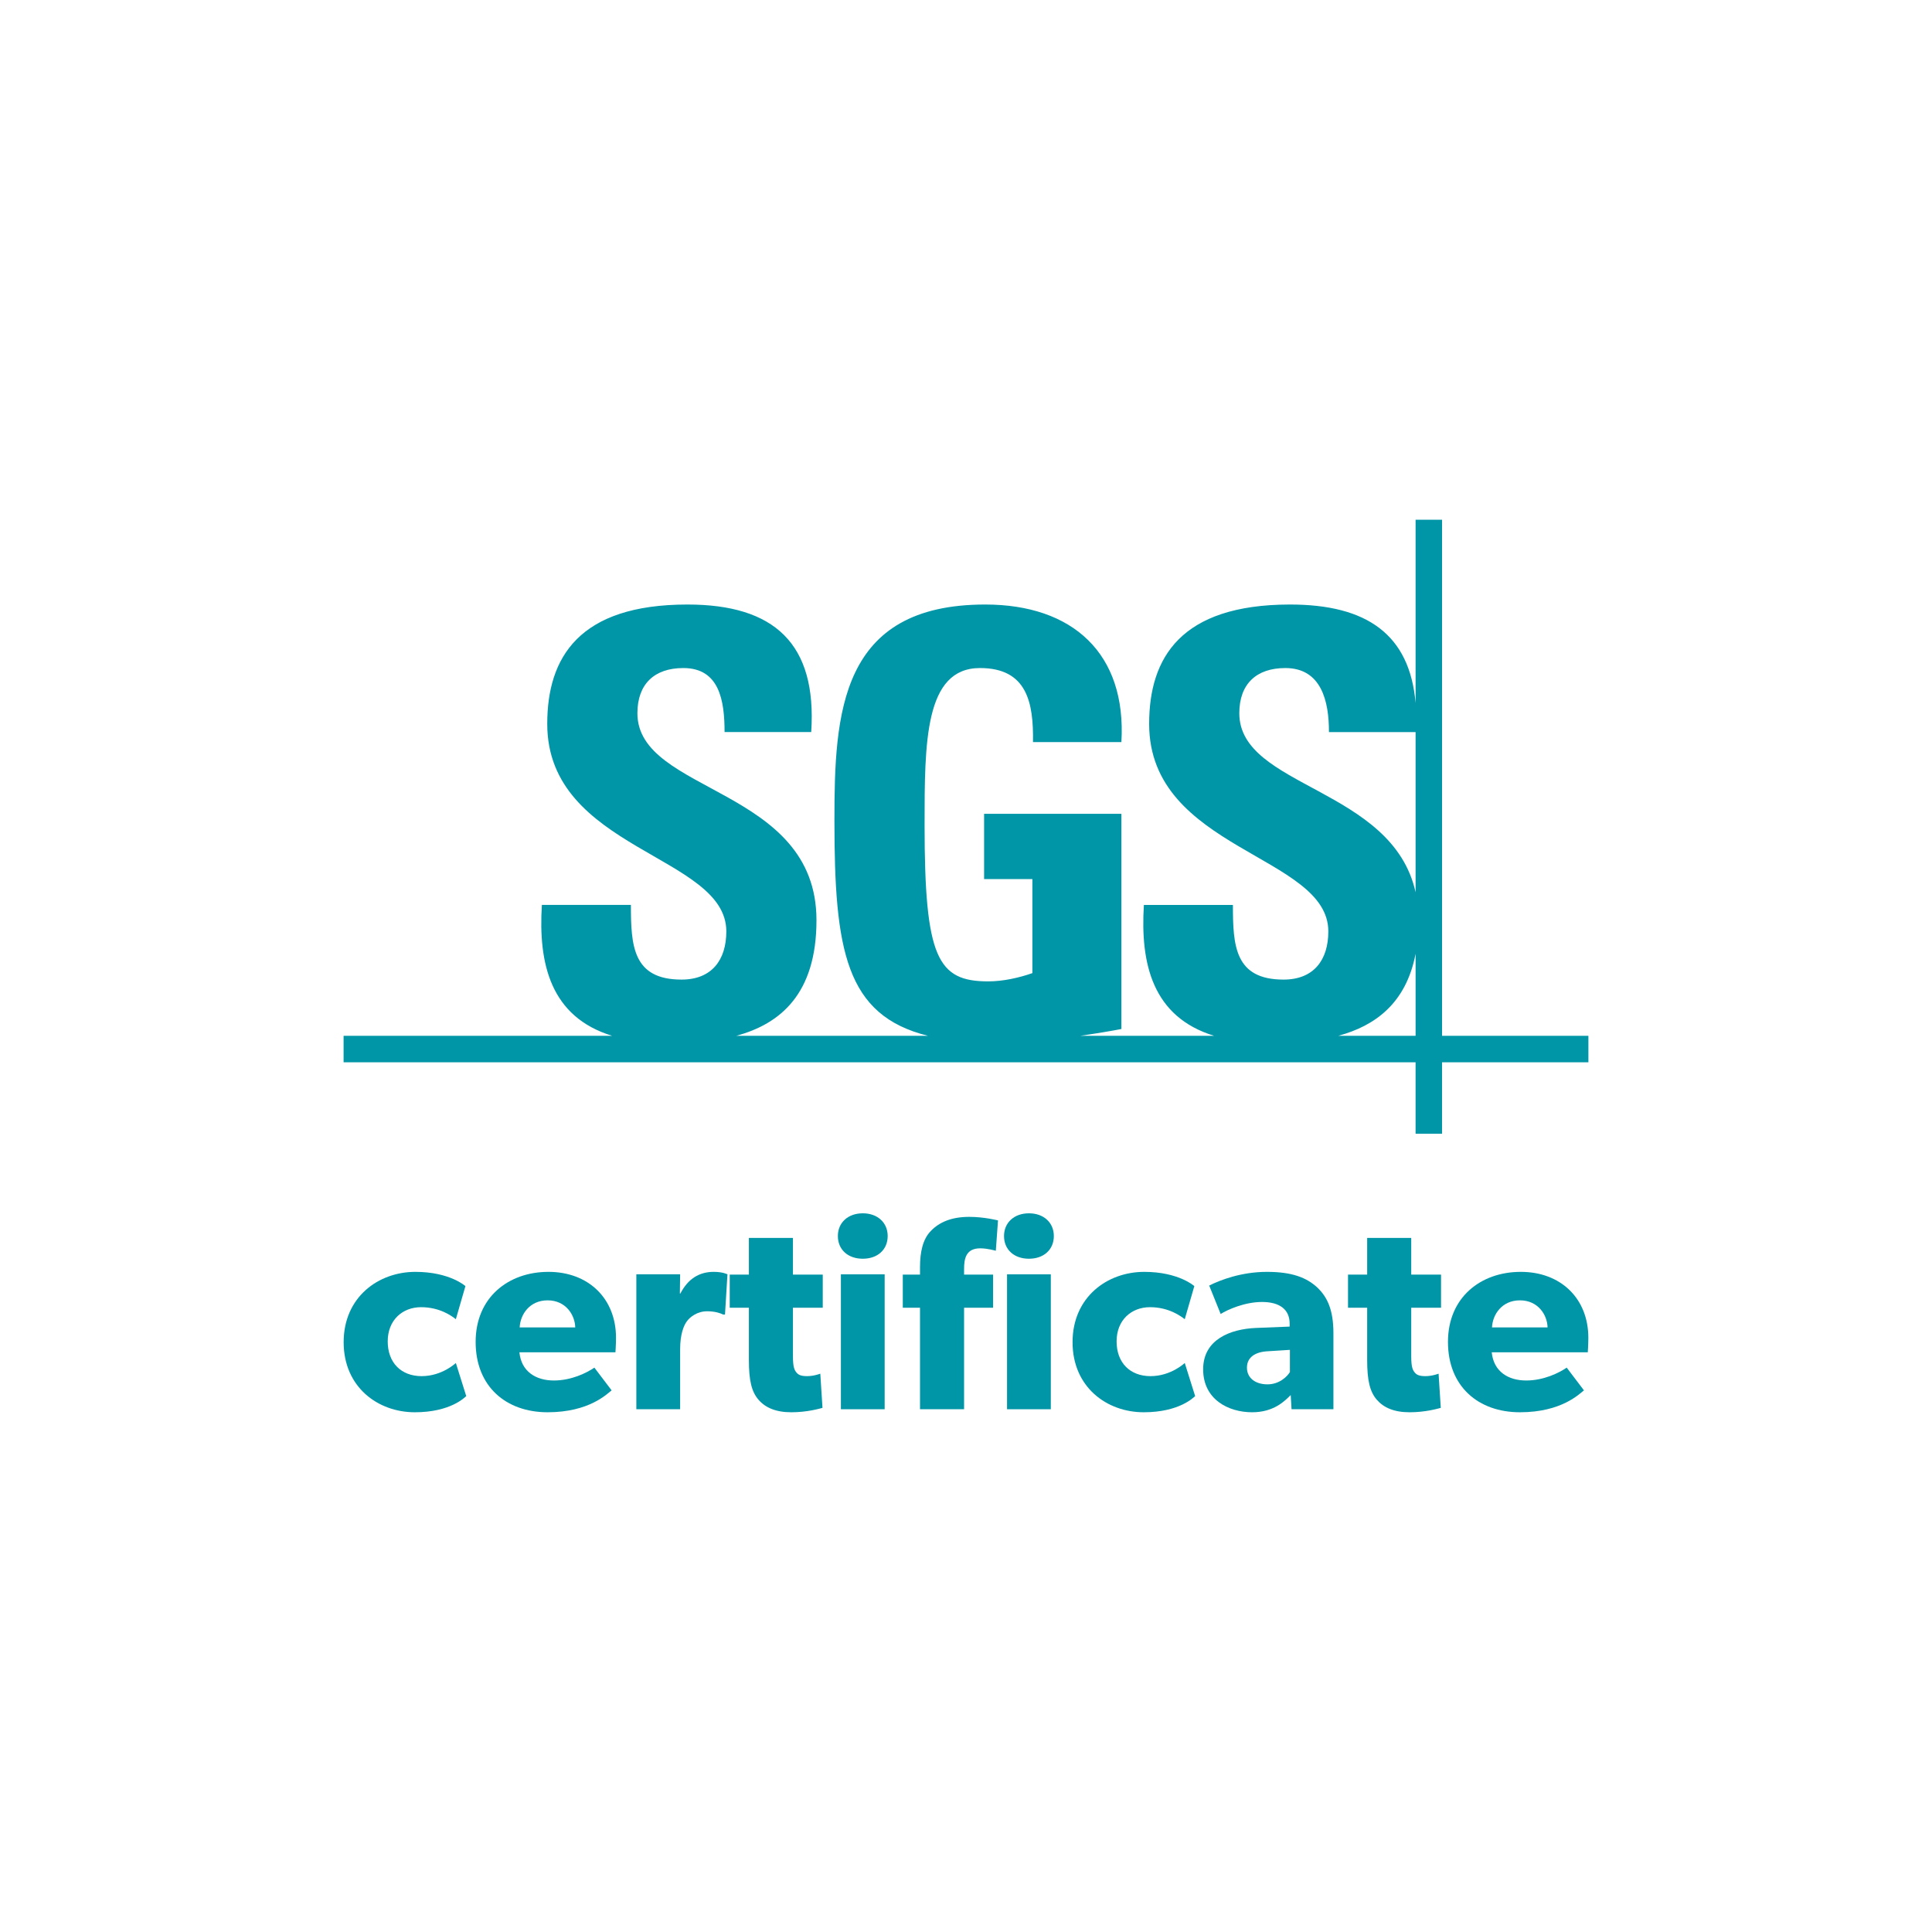 <?xml version="1.0" encoding="UTF-8"?>
<svg id="ikony" xmlns="http://www.w3.org/2000/svg" viewBox="0 0 500 500">
  <defs>
    <style>
      .cls-1 {
        fill: #0096a7;
        stroke-width: 0px;
      }
    </style>
  </defs>
  <path class="cls-1" d="m373.2,268.068v-133.561h-6.846v47.444c-1.522-17.673-12.521-25.545-32.649-25.5-28.057.061-36.306,13.7-36.306,30.894,0,32.692,46.371,33.912,46.371,53.699,0,7.461-3.817,12.475-11.586,12.475-12.654,0-13.108-8.812-13.108-19.325h-23.038c-.961,15.222,2.242,28.98,18.178,33.874h-34.65c4.352-.628,8.196-1.287,10.651-1.762v-55.687h-35.532v16.882h12.494v24.341c-3.497,1.222-7.608,2.138-11.426,2.138-13.108,0-16.471-6.095-16.471-40.471,0-21.303,0-40.62,14.335-40.62,12.2,0,13.882,8.965,13.722,19.162h22.878c1.362-22.972-12.653-35.601-35.238-35.601-37.641,0-39.029,28.14-39.029,55.847,0,33.562,2.856,50.458,24.213,55.77h-49.627c11.426-3.081,20.769-10.878,20.769-29.907,0-34.542-46.344-32.716-46.344-53.57,0-7.597,4.432-11.701,11.88-11.701,9.316,0,10.678,8.353,10.678,16.57h22.424c1.522-22.966-9.611-33.009-32.035-33.009-28.057,0-36.28,13.7-36.28,30.894,0,32.692,46.344,33.912,46.344,53.699,0,7.461-3.817,12.475-11.586,12.475-12.654,0-13.107-8.812-13.107-19.325h-23.039c-.961,15.222,2.242,28.981,18.18,33.874h-69.497v6.852h277.43v18.498h6.846v-18.498h37.877v-6.852h-37.877Zm-52.469-83.477c0-7.597,4.431-11.701,11.906-11.701,9.318,0,11.319,8.562,11.292,16.57h22.425v41.455c-6.007-27.149-45.623-27.048-45.623-46.325Zm25.603,83.477c9.503-2.561,17.564-8.391,20.021-21.239v21.239h-20.021Z"/>
  <path class="cls-1" d="m109.123,356.145c-5.314,0-8.781-3.474-8.781-8.996s3.827-8.851,8.636-8.851c4.893,0,8.007,2.332,8.996,3.114l2.478-8.567s-4.034-3.688-12.954-3.688c-9.563,0-18.56,6.519-18.56,18.206,0,11.612,8.857,18.13,18.414,18.13,9.28,0,12.961-3.896,13.314-4.18l-2.692-8.574s-3.543,3.405-8.851,3.405Z"/>
  <path class="cls-1" d="m141.931,329.157c-10.338,0-18.836,6.588-18.836,18.13s7.861,18.206,18.622,18.206c10.836,0,15.438-4.816,16.573-5.667l-4.463-5.882c-1.979,1.349-5.944,3.328-10.477,3.328-4.609,0-8.428-2.263-8.927-7.294h24.856s.145-2.055.145-3.751c0-10.2-7.155-17.072-17.494-17.072Zm-7.439,14.38c.145-3.328,2.553-7.01,7.225-7.01,4.747,0,7.086,3.82,7.155,7.01h-14.38Z"/>
  <path class="cls-1" d="m176.088,334.755h-.138l.069-4.962h-11.335v34.918h11.335v-15.508c0-3.896.92-6.166,1.771-7.294.851-1.135,2.692-2.554,5.238-2.554,1.986,0,3.474.498,4.111.851h.491l.636-10.415s-1.204-.637-3.536-.637c-3.758,0-6.657,1.771-8.643,5.598Z"/>
  <path class="cls-1" d="m205.214,320.375h-11.404v9.494h-4.955v8.567h4.955v13.529c0,5.308.706,8.214,2.477,10.269s4.463,3.259,8.498,3.259c4.11,0,7.224-.92,8.075-1.135l-.567-8.851s-1.626.637-3.398.637c-1.488,0-2.194-.284-2.692-.851-.568-.637-.99-1.349-.99-4.318v-12.539h7.716v-8.567h-7.716v-9.494Z"/>
  <rect class="cls-1" x="217.622" y="329.794" width="11.328" height="34.918"/>
  <path class="cls-1" d="m223.289,314.002c-3.827,0-6.449,2.408-6.449,5.882,0,3.536,2.623,5.875,6.449,5.875s6.443-2.339,6.443-5.875c0-3.474-2.623-5.882-6.443-5.882Z"/>
  <path class="cls-1" d="m266.29,314.002c-3.827,0-6.449,2.408-6.449,5.882,0,3.536,2.623,5.875,6.449,5.875s6.443-2.339,6.443-5.875c0-3.474-2.623-5.882-6.443-5.882Z"/>
  <rect class="cls-1" x="260.622" y="329.794" width="11.328" height="34.918"/>
  <path class="cls-1" d="m240.935,318.535c-2.124,2.124-2.837,5.522-2.837,9.418v1.917h-4.457v8.567h4.457v26.275h11.404v-26.275h7.508v-8.567h-7.508v-1.419c0-2.623.422-5.384,4.18-5.384,1.979,0,4.034.637,4.034.637l.567-7.861s-3.543-.92-7.432-.92c-4.678,0-7.792,1.419-9.916,3.612Z"/>
  <path class="cls-1" d="m297.755,356.145c-5.308,0-8.781-3.474-8.781-8.996s3.827-8.851,8.643-8.851c4.885,0,8,2.332,8.996,3.114l2.478-8.567s-4.034-3.688-12.961-3.688c-9.563,0-18.552,6.519-18.552,18.206,0,11.612,8.851,18.13,18.414,18.13,9.273,0,12.954-3.896,13.314-4.18l-2.692-8.574s-3.543,3.405-8.857,3.405Z"/>
  <path class="cls-1" d="m340.908,333.198c-2.761-2.553-6.512-4.041-13.03-4.041s-11.972,2.055-14.94,3.543l2.969,7.363c1.772-1.128,6.235-3.114,10.698-3.114,4.532,0,7.155,1.91,7.155,5.598v.775l-8.788.353c-6.443.284-13.598,2.906-13.598,10.698s6.519,11.12,12.677,11.12c5.667,0,8.505-2.976,9.985-4.463l.215,3.681h10.837v-19.687c0-5.882-1.488-9.28-4.18-11.826Zm-7.079,21.881c-.713,1.204-2.761,3.19-5.806,3.19-3.121,0-5.314-1.633-5.314-4.325,0-2.616,2.055-4.104,5.522-4.249l5.598-.353v5.737Z"/>
  <path class="cls-1" d="m365.225,320.375h-11.404v9.494h-4.955v8.567h4.955v13.529c0,5.308.706,8.214,2.478,10.269s4.463,3.259,8.498,3.259c4.111,0,7.225-.92,8.076-1.135l-.567-8.851s-1.626.637-3.398.637c-1.488,0-2.194-.284-2.692-.851-.567-.637-.99-1.349-.99-4.318v-12.539h7.716v-8.567h-7.716v-9.494Z"/>
  <path class="cls-1" d="m393.569,329.157c-10.338,0-18.836,6.588-18.836,18.13s7.861,18.206,18.622,18.206c10.837,0,15.438-4.816,16.573-5.667l-4.463-5.882c-1.979,1.349-5.944,3.328-10.477,3.328-4.609,0-8.428-2.263-8.927-7.294h24.857s.145-2.055.145-3.751c0-10.2-7.155-17.072-17.494-17.072Zm-7.439,14.38c.145-3.328,2.553-7.01,7.224-7.01,4.747,0,7.086,3.82,7.155,7.01h-14.38Z"/>
</svg>